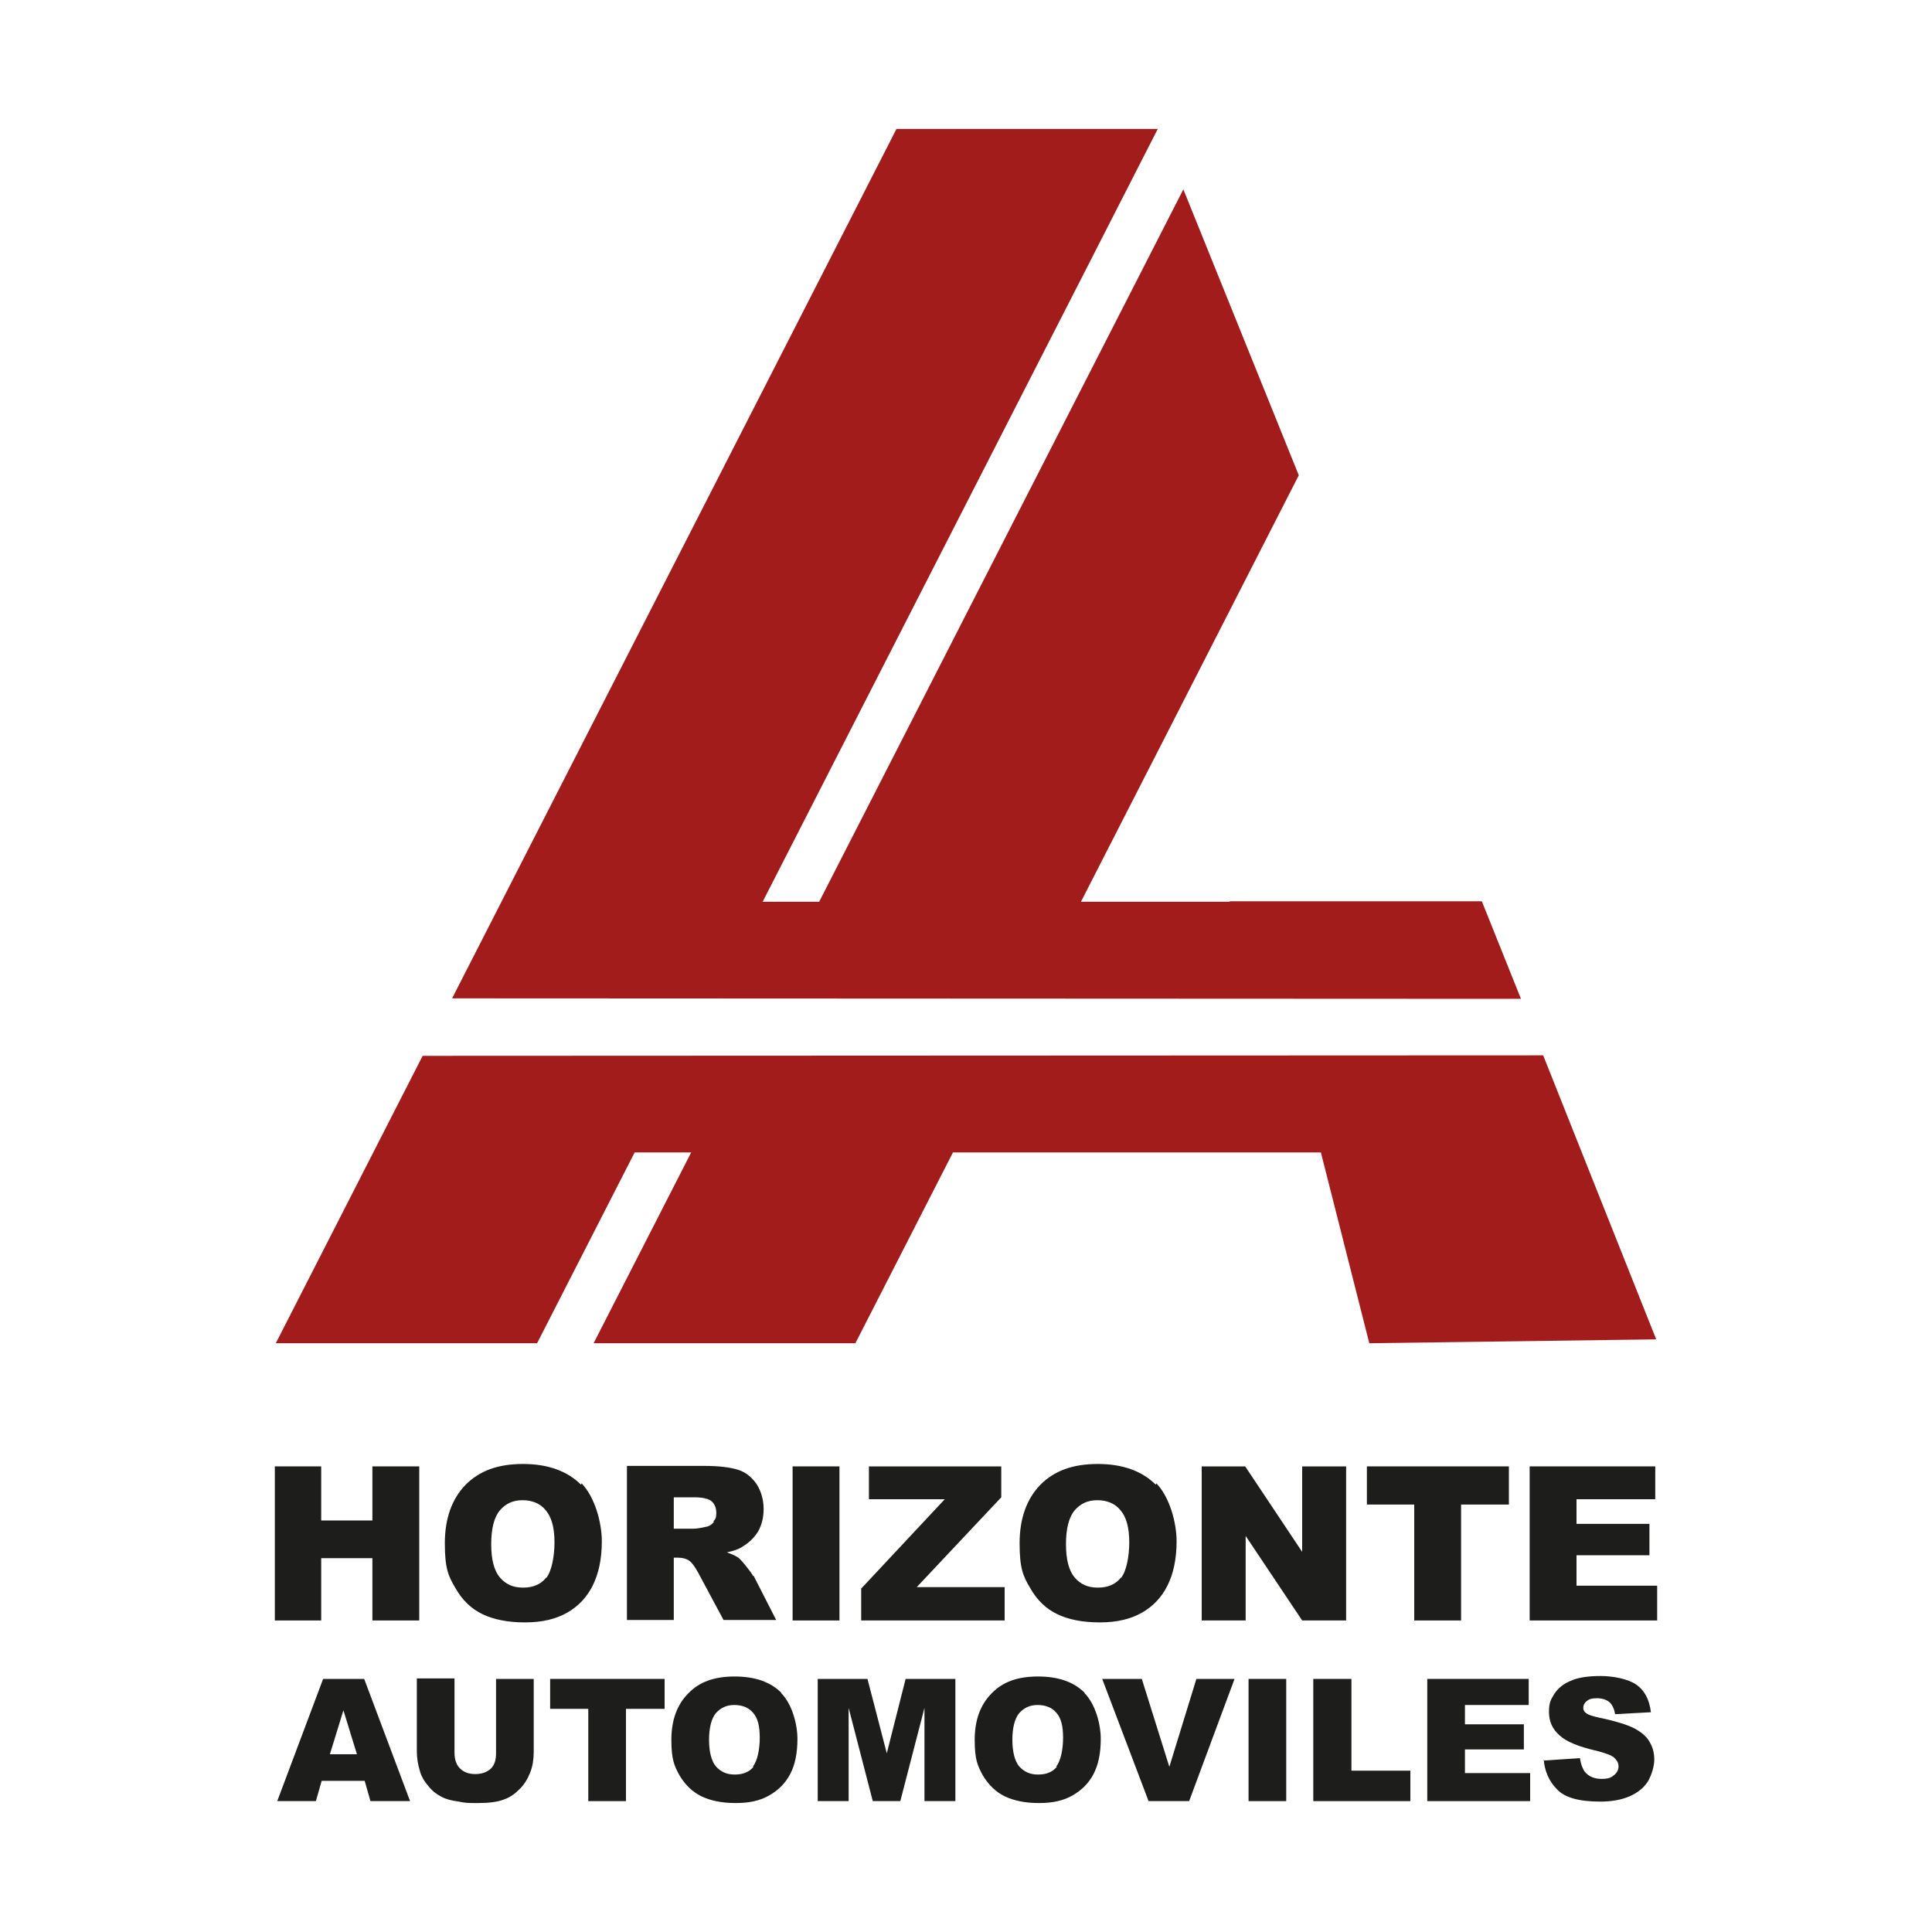<?xml version="1.0" encoding="UTF-8"?>
<svg id="Capa_1" data-name="Capa 1" xmlns="http://www.w3.org/2000/svg" version="1.1" viewBox="0 0 400 400">
  <defs>
    <style>
      .cls-1 {
        fill: #1d1d1b;
      }

      .cls-1, .cls-2 {
        stroke-width: 0px;
      }

      .cls-2 {
        fill: #a31c1c;
      }
    </style>
  </defs>
  <g>
    <polygon class="cls-2" points="342.9 277.3 342.9 277.3 283.6 278.1 283.5 278.1 273.5 238.7 273.5 238.6 197.3 238.6 177.1 278.1 122.9 278.1 143.1 238.6 131.4 238.6 111.2 278.1 57.1 278.1 87.5 218.6 319.5 218.5 342.9 277.3"/>
    <polygon class="cls-2" points="93.6 206.7 185.6 26.7 239.7 26.7 157.9 186.7 169.6 186.7 245 39.2 268.9 98.4 223.8 186.7 254.6 186.7 254.6 186.6 306.8 186.6 314.9 206.8 93.6 206.7"/>
  </g>
  <g>
    <polygon class="cls-1" points="316.7 303.6 342.7 303.6 342.7 310.4 326.4 310.4 326.4 315.5 341.5 315.5 341.5 322 326.4 322 326.4 328.3 343.1 328.3 343.1 335.5 316.7 335.5 316.7 303.6"/>
    <polygon class="cls-1" points="283 303.6 312.4 303.6 312.4 311.5 302.5 311.5 302.5 335.5 292.8 335.5 292.8 311.5 283 311.5 283 303.6"/>
    <polygon class="cls-1" points="248.8 303.6 257.8 303.6 269.6 321.3 269.6 303.6 278.7 303.6 278.7 335.5 269.6 335.5 257.9 318 257.9 335.5 248.8 335.5 248.8 303.6"/>
    <path class="cls-1" d="M239.3,307.4c-2.8-2.8-6.8-4.3-12-4.3s-9,1.4-11.9,4.3c-2.8,2.9-4.3,6.9-4.3,12.1s.7,6.8,2.2,9.3c1.4,2.5,3.3,4.3,5.6,5.4,2.3,1.1,5.2,1.7,8.8,1.7s6.4-.7,8.7-2c2.3-1.3,4.1-3.2,5.3-5.6,1.2-2.4,1.9-5.4,1.9-9.2s-1.4-9.1-4.2-12ZM232.1,326.6c-1.1,1.4-2.7,2.1-4.8,2.1s-3.6-.7-4.8-2.1c-1.2-1.4-1.8-3.7-1.8-6.9s.6-5.6,1.8-7c1.2-1.4,2.7-2.1,4.7-2.1s3.7.7,4.8,2.1c1.2,1.4,1.8,3.6,1.8,6.6s-.6,6-1.7,7.4Z"/>
    <polygon class="cls-1" points="179.9 303.6 207.3 303.6 207.3 310 189.8 328.6 208 328.6 208 335.5 178.3 335.5 178.3 328.9 195.6 310.4 179.9 310.4 179.9 303.6"/>
    <rect class="cls-1" x="164.1" y="303.6" width="9.7" height="31.9"/>
    <path class="cls-1" d="M155.9,326.3c-.2-.5-.7-1.1-1.4-2-.7-.9-1.2-1.4-1.5-1.7-.5-.4-1.4-.8-2.5-1.2,1.4-.3,2.6-.7,3.4-1.3,1.3-.8,2.3-1.8,3.1-3.1.7-1.3,1.1-2.8,1.1-4.6s-.5-3.7-1.5-5.2c-1-1.4-2.2-2.4-3.8-2.9-1.6-.5-3.9-.8-6.9-.8h-16.1v31.9h9.7v-12.9h.9c.9,0,1.7.2,2.4.7.5.4,1.1,1.2,1.8,2.5l5.2,9.7h10.9l-4.7-9.2ZM147.8,315.1c-.4.5-.9.9-1.6,1-1.3.3-2.1.4-2.6.4h-4.1v-6.5h4.2c1.8,0,3,.3,3.6.8.6.5,1,1.3,1,2.4s-.2,1.3-.6,1.8Z"/>
    <path class="cls-1" d="M120.3,307.4c-2.8-2.8-6.8-4.3-12-4.3s-9,1.4-11.9,4.3c-2.8,2.9-4.3,6.9-4.3,12.1s.7,6.8,2.2,9.3c1.4,2.5,3.3,4.3,5.6,5.4,2.3,1.1,5.2,1.7,8.8,1.7s6.4-.7,8.7-2c2.3-1.3,4.1-3.2,5.3-5.6,1.2-2.4,1.9-5.4,1.9-9.2s-1.4-9.1-4.2-12ZM113.1,326.6c-1.1,1.4-2.7,2.1-4.8,2.1s-3.6-.7-4.8-2.1c-1.2-1.4-1.8-3.7-1.8-6.9s.6-5.6,1.8-7c1.2-1.4,2.7-2.1,4.7-2.1s3.7.7,4.8,2.1c1.2,1.4,1.8,3.6,1.8,6.6s-.6,6-1.7,7.4Z"/>
    <polygon class="cls-1" points="56.9 303.6 66.5 303.6 66.5 314.8 77.1 314.8 77.1 303.6 86.8 303.6 86.8 335.5 77.1 335.5 77.1 322.6 66.5 322.6 66.5 335.5 56.9 335.5 56.9 303.6"/>
    <path class="cls-1" d="M319.7,364.5l7.4-.5c.2,1.2.5,2.1,1,2.8.8,1,2,1.5,3.5,1.5s2-.3,2.6-.8c.6-.5.9-1.1.9-1.8s-.3-1.2-.9-1.8c-.6-.5-1.9-1-4-1.5-3.4-.8-5.9-1.8-7.3-3.1-1.5-1.3-2.2-2.9-2.2-4.9s.4-2.5,1.1-3.7c.8-1.2,1.9-2.1,3.4-2.7,1.5-.7,3.6-1,6.2-1s5.7.6,7.4,1.8c1.7,1.2,2.7,3.1,3,5.7l-7.4.4c-.2-1.1-.6-2-1.2-2.5-.6-.5-1.5-.8-2.6-.8s-1.6.2-2.1.6c-.5.4-.7.9-.7,1.4s.2.8.6,1.1c.4.3,1.2.6,2.6.9,3.4.7,5.9,1.5,7.3,2.2,1.5.8,2.6,1.7,3.2,2.8.7,1.1,1,2.4,1,3.7s-.5,3.1-1.3,4.5c-.9,1.4-2.2,2.4-3.8,3.1-1.6.7-3.6,1.1-6.1,1.1-4.3,0-7.3-.8-8.9-2.5-1.7-1.7-2.6-3.8-2.8-6.3Z"/>
    <polygon class="cls-1" points="295.5 347.6 316.5 347.6 316.5 353 303.3 353 303.3 357 315.5 357 315.5 362.2 303.3 362.2 303.3 367.1 316.8 367.1 316.8 372.9 295.5 372.9 295.5 347.6"/>
    <polygon class="cls-1" points="271.9 347.6 279.8 347.6 279.8 366.6 292 366.6 292 372.9 271.9 372.9 271.9 347.6"/>
    <rect class="cls-1" x="258.5" y="347.6" width="7.8" height="25.3"/>
    <polygon class="cls-1" points="228.2 347.6 236.4 347.6 242.1 365.8 247.7 347.6 255.6 347.6 246.2 372.9 237.8 372.9 228.2 347.6"/>
    <path class="cls-1" d="M224.6,350.5c-2.3-2.3-5.5-3.4-9.7-3.4s-7.3,1.1-9.6,3.5c-2.3,2.3-3.5,5.5-3.5,9.6s.6,5.4,1.7,7.4c1.2,2,2.7,3.4,4.5,4.3,1.9.9,4.2,1.4,7.1,1.4s5.1-.5,7-1.6c1.9-1.1,3.3-2.5,4.3-4.4,1-1.9,1.5-4.3,1.5-7.3s-1.1-7.2-3.4-9.5ZM218.8,365.8c-.9,1.1-2.2,1.6-3.9,1.6s-2.9-.6-3.9-1.7c-.9-1.1-1.4-3-1.4-5.5s.5-4.4,1.4-5.5c1-1.1,2.2-1.7,3.8-1.7s3,.5,3.9,1.6c1,1.1,1.4,2.8,1.4,5.2s-.5,4.8-1.4,5.9Z"/>
    <polygon class="cls-1" points="169.3 347.6 179.6 347.6 183.6 363 187.5 347.6 197.8 347.6 197.8 372.9 191.4 372.9 191.4 353.6 186.4 372.9 180.7 372.9 175.7 353.6 175.7 372.9 169.3 372.9 169.3 347.6"/>
    <path class="cls-1" d="M161.8,350.5c-2.3-2.3-5.5-3.4-9.7-3.4s-7.3,1.1-9.6,3.5c-2.3,2.3-3.5,5.5-3.5,9.6s.6,5.4,1.7,7.4c1.2,2,2.7,3.4,4.5,4.3,1.9.9,4.2,1.4,7.1,1.4s5.1-.5,7-1.6c1.9-1.1,3.3-2.5,4.3-4.4,1-1.9,1.5-4.3,1.5-7.3s-1.1-7.2-3.4-9.5ZM156,365.8c-.9,1.1-2.2,1.6-3.9,1.6s-2.9-.6-3.9-1.7c-.9-1.1-1.4-3-1.4-5.5s.5-4.4,1.4-5.5c1-1.1,2.2-1.7,3.8-1.7s3,.5,3.9,1.6c1,1.1,1.4,2.8,1.4,5.2s-.5,4.8-1.4,5.9Z"/>
    <polygon class="cls-1" points="113.9 347.6 137.6 347.6 137.6 353.8 129.6 353.8 129.6 372.9 121.8 372.9 121.8 353.8 113.9 353.8 113.9 347.6"/>
    <path class="cls-1" d="M102.7,347.6h7.8v15.1c0,1.5-.2,2.9-.7,4.2-.5,1.3-1.2,2.5-2.2,3.5-1,1-2,1.7-3.1,2.1-1.5.6-3.3.8-5.5.8s-2.6,0-4-.3c-1.5-.2-2.7-.5-3.6-1-1-.5-1.9-1.2-2.7-2.2-.8-.9-1.4-1.9-1.7-2.9-.5-1.6-.7-3-.7-4.3v-15.1h7.8v15.4c0,1.4.4,2.5,1.1,3.2.8.8,1.8,1.2,3.2,1.2s2.4-.4,3.2-1.1c.8-.8,1.1-1.8,1.1-3.3v-15.4Z"/>
    <path class="cls-1" d="M75.4,347.6h-8.5l-9.5,25.3h8l1.2-4.2h8.9l1.2,4.2h8.2l-9.5-25.3ZM68.3,363.2l2.8-9.1,2.8,9.1h-5.6Z"/>
  </g>
</svg>